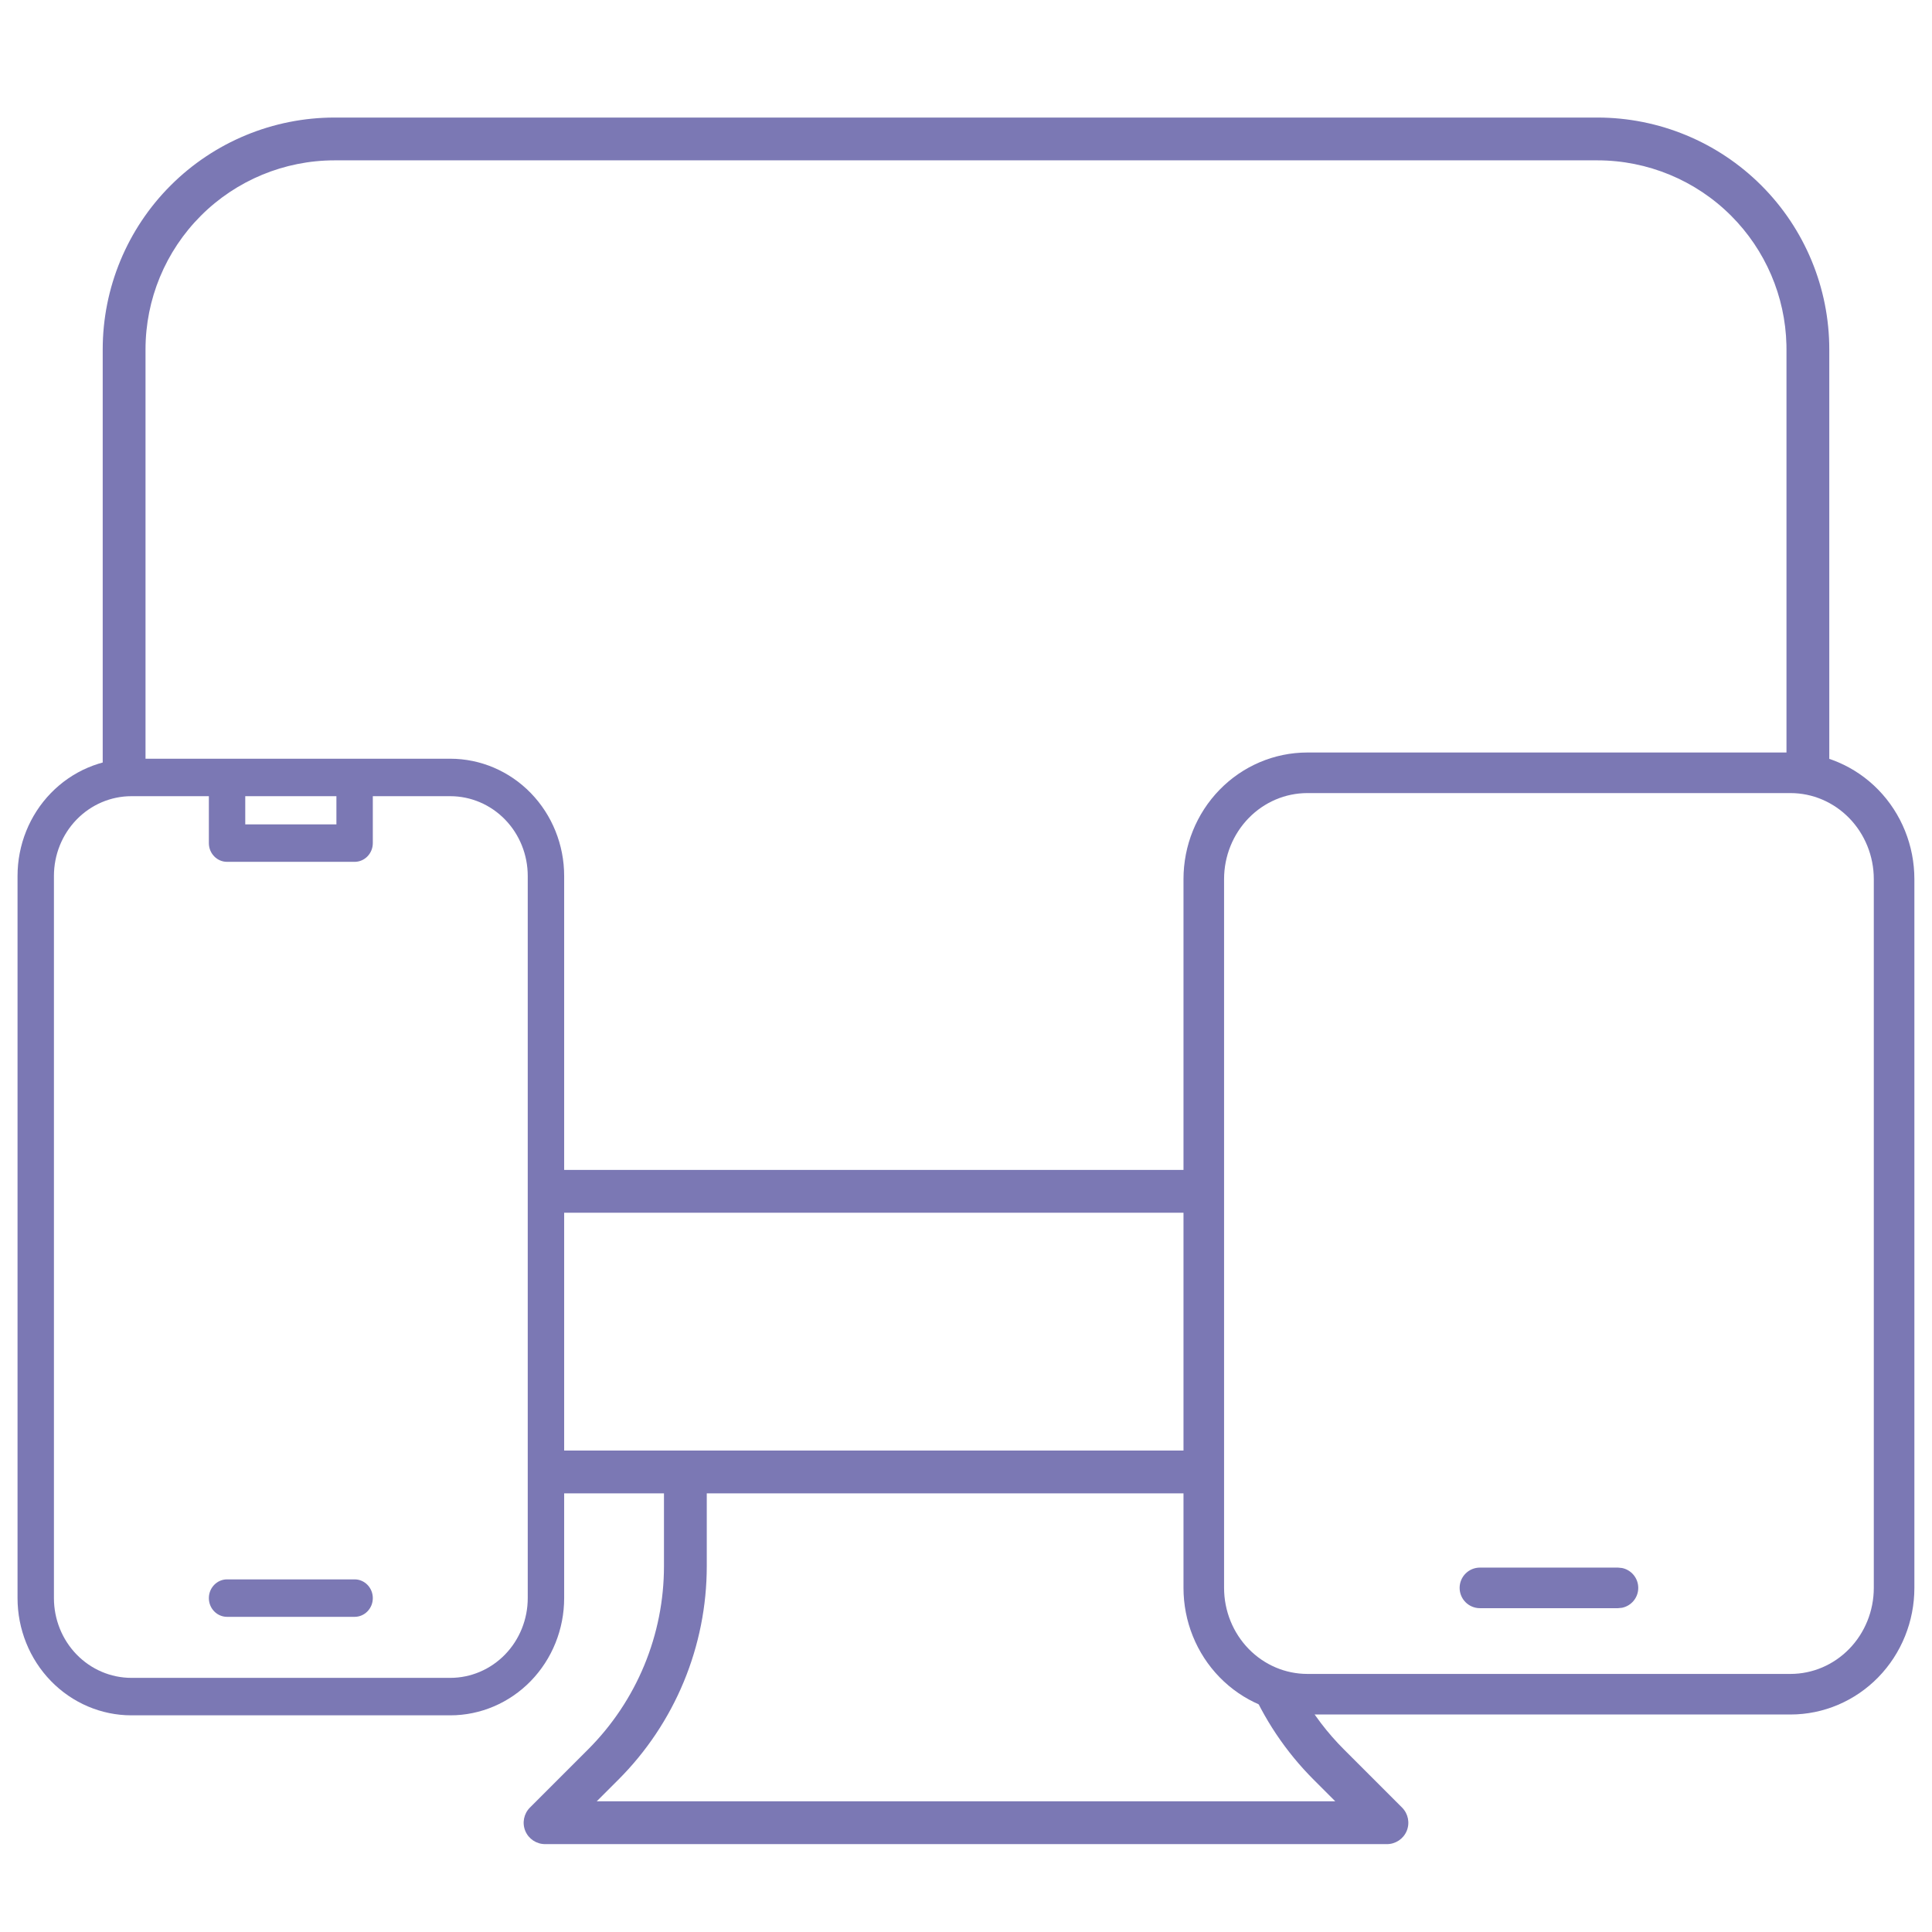 <svg width="300" height="300" viewBox="0 0 300 300" fill="none" xmlns="http://www.w3.org/2000/svg">
<path d="M290.963 136.509C290.963 132.94 289.579 129.534 287.145 127.035C284.714 124.539 281.433 123.15 278.032 123.15H203C199.599 123.15 196.322 124.539 193.891 127.035C191.457 129.534 190.074 132.94 190.074 136.509V246.566C190.074 250.135 191.457 253.541 193.891 256.04C196.322 258.536 199.599 259.925 203 259.926H278.032C281.433 259.926 284.714 258.537 287.145 256.04C289.579 253.541 290.963 250.135 290.963 246.566V136.509ZM251.236 243.416L251.872 243.479C253.307 243.773 254.386 245.044 254.387 246.566C254.387 248.089 253.307 249.36 251.872 249.654L251.236 249.717H229.8C228.06 249.717 226.65 248.306 226.65 246.566C226.65 244.826 228.06 243.416 229.8 243.416H251.236ZM297.264 246.566C297.264 251.753 295.258 256.747 291.662 260.439C288.062 264.135 283.159 266.227 278.032 266.227H203C197.874 266.226 192.974 264.135 189.375 260.439C185.778 256.746 183.772 251.754 183.772 246.566V136.509C183.772 131.321 185.778 126.329 189.375 122.636C192.974 118.94 197.874 116.849 203 116.849H278.032C283.159 116.849 288.062 118.94 291.662 122.636C295.258 126.329 297.264 131.322 297.264 136.509V246.566Z" fill="#7B78B4"/>
<path d="M81.948 136.017C81.948 132.733 80.68 129.581 78.424 127.259C76.169 124.937 73.111 123.632 69.921 123.632H57.89V130.917C57.89 132.524 56.625 133.826 55.064 133.826H35.258C33.697 133.826 32.432 132.524 32.432 130.917V123.632H20.405C17.215 123.632 14.153 124.936 11.897 127.259C9.641 129.581 8.374 132.733 8.374 136.017V248.153C8.374 251.438 9.641 254.589 11.897 256.912C14.153 259.234 17.215 260.538 20.405 260.538H69.921C73.11 260.538 76.169 259.233 78.424 256.912C80.68 254.589 81.948 251.438 81.948 248.153V136.017ZM55.064 245.245C56.624 245.245 57.889 246.547 57.89 248.153C57.89 249.76 56.625 251.062 55.064 251.062H35.258C33.697 251.062 32.432 249.76 32.432 248.153C32.433 246.548 33.698 245.245 35.258 245.245H55.064ZM38.083 128.009H52.238V123.632H38.083V128.009ZM87.603 248.153C87.603 252.98 85.738 257.61 82.423 261.023C79.107 264.436 74.61 266.356 69.921 266.356H20.405C15.716 266.356 11.219 264.436 7.903 261.023C4.587 257.61 2.723 252.981 2.723 248.153V136.017C2.723 131.19 4.587 126.56 7.903 123.147C11.219 119.734 15.716 117.814 20.405 117.814H69.921C74.61 117.815 79.107 119.734 82.423 123.147C85.738 126.56 87.603 131.19 87.603 136.017V248.153Z" fill="#7B78B4"/>
<path d="M186.923 225.238V231.884H109.747V243.188C109.748 249.348 108.534 255.45 106.177 261.142C103.819 266.833 100.363 272.006 96.006 276.361L96.005 276.36L92.658 279.708H207.341L203.993 276.36V276.359C199.637 272.004 196.181 266.833 193.823 261.142C193.635 260.686 193.456 260.227 193.282 259.767C195.839 261.758 198.925 262.913 202.144 263.061C203.926 266.202 206.127 269.096 208.692 271.66L217.713 280.681C218.663 281.631 218.948 283.061 218.434 284.303C217.919 285.544 216.707 286.354 215.363 286.354H84.636C83.292 286.353 82.081 285.544 81.566 284.303C81.052 283.061 81.336 281.631 82.286 280.681L91.307 271.661V271.66C95.046 267.922 98.013 263.483 100.037 258.598C102.061 253.713 103.101 248.476 103.101 243.188V231.884H87.11V225.238H186.923ZM186.923 181.662V188.309H87.11V181.662H186.923ZM248.045 18.253C257.594 18.253 266.753 22.047 273.505 28.799C280.257 35.551 284.05 44.709 284.05 54.258V121.631C281.992 120.606 279.727 120.042 277.404 120.004V54.258L277.396 53.529C277.209 46.007 274.138 38.832 268.805 33.498C263.299 27.992 255.831 24.899 248.045 24.899H51.954C44.168 24.899 36.7 27.992 31.194 33.498C25.689 39.004 22.596 46.472 22.596 54.258V120.001H22.02C19.909 120.001 17.844 120.445 15.949 121.282V54.258C15.949 44.709 19.743 35.551 26.495 28.799C33.247 22.047 42.405 18.253 51.954 18.253H248.045Z" fill="#7B78B4"/>
</svg>
